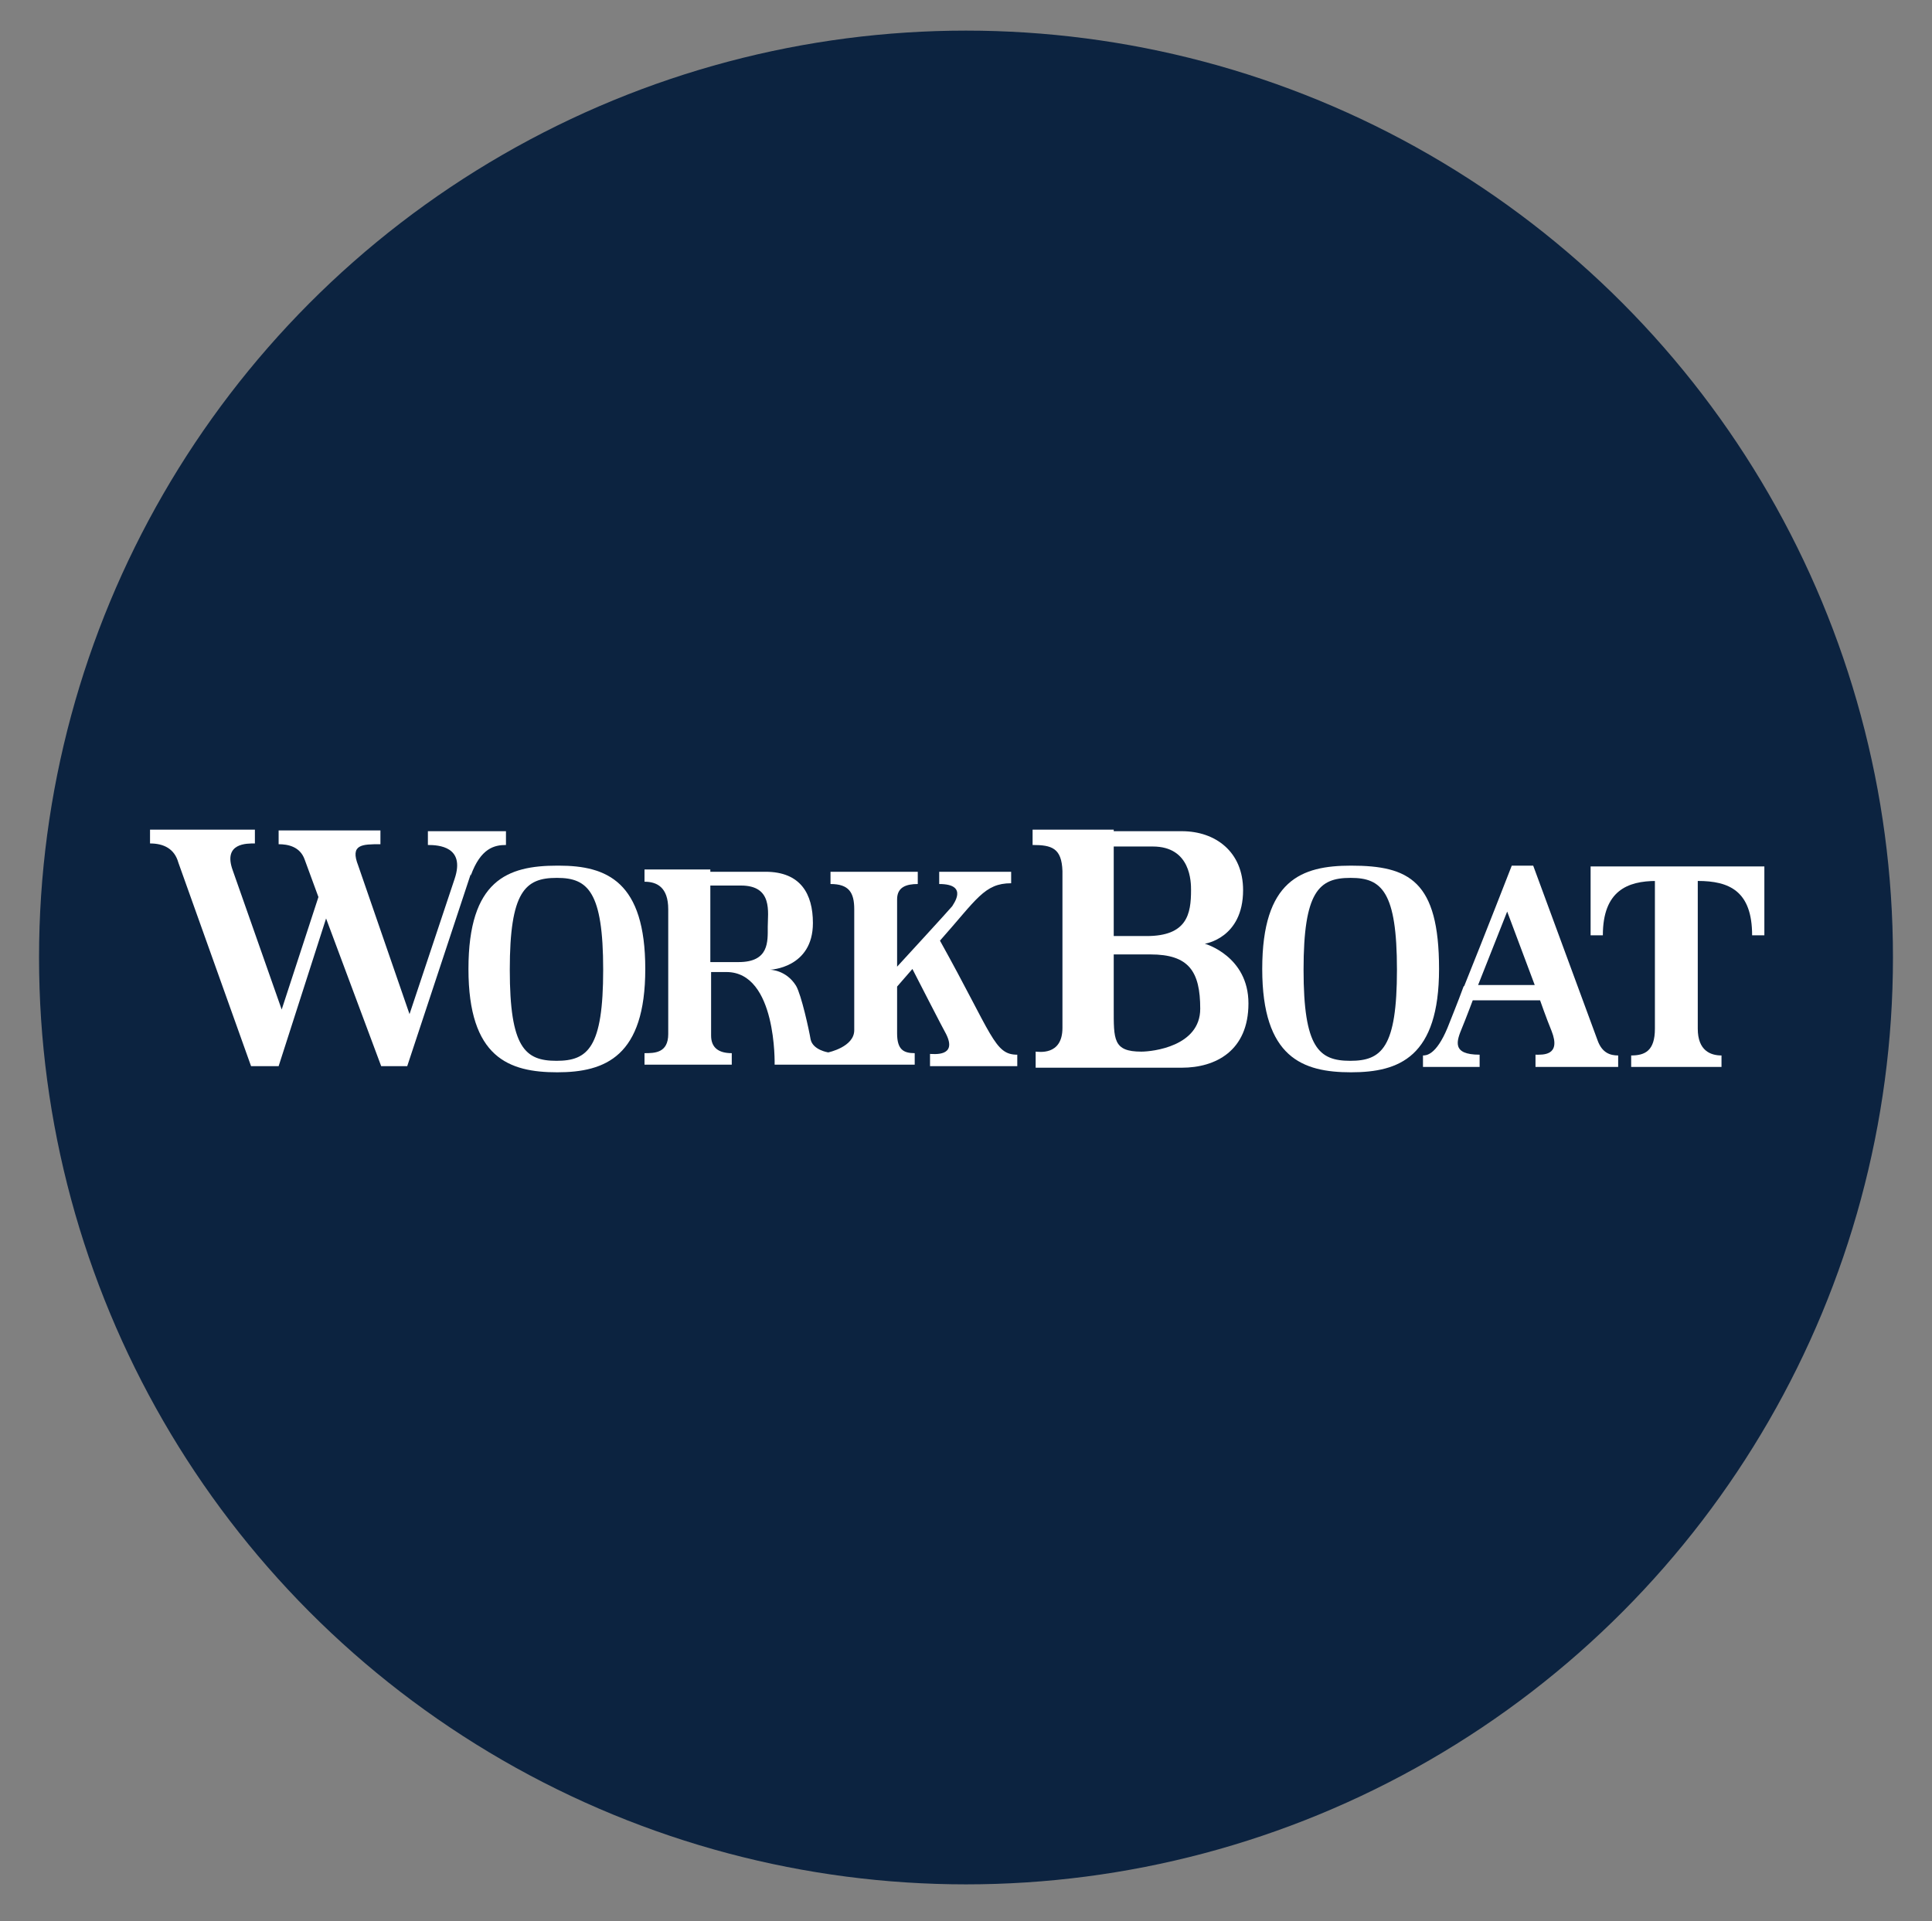 <?xml version="1.0" encoding="UTF-8"?>
<svg xmlns="http://www.w3.org/2000/svg" version="1.1" viewBox="0 0 252.4 251">
  <rect x="0" y="0" width="252.4" height="251" fill="#808080" stroke="none"/>
  <defs>
    <style>
      .cls-1 {
        fill: #fff;
      }

      .cls-2 {
        fill: #0c2340;
      }
    </style>
  </defs>
  <!-- Generator: Adobe Illustrator 28.7.1, SVG Export Plug-In . SVG Version: 1.2.0 Build 142)  -->
  <g>
    <g id="Layer_1">
      <circle class="cls-2" cx="126.2" cy="125.1" r="121.1"/>
      <g>
        <path class="cls-1" d="M72.7,114.7c-4.1,0-6.1,1.8-6.1,12s2,11.9,6.1,11.9c4.1,0,6.1-1.7,6.1-11.9,0-10.2-2-12-6-12l.2-1.6c6.3,0,11.3,2.1,11.3,13.5s-5.2,13.5-11.5,13.5-11.6-1.9-11.6-13.5,5.1-13.5,11.6-13.5h.2l-.2,1.6h0Z"/>
        <path class="cls-1" d="M61.5,114.2l-8.3,25.1h-3.4l-7.2-19.3-6.2,19.3h-3.6l-9.5-26.6c-.5-1.8-1.9-2.5-3.7-2.5v-1.8h13.7v1.8c-1,0-4.2-.1-2.9,3.5l6.4,18.2,4.8-14.7-1.8-4.9c-.6-1.7-2.2-2-3.4-2v-1.8h13.3v1.8c-2.4,0-4,0-2.9,2.8l6.7,19.4,5.9-17.7c1.4-4.2-2.1-4.4-3.5-4.4v-1.8h10.2v1.8c-1.5,0-3.3.4-4.6,4h0Z"/>
        <path class="cls-1" d="M145.5,122.1v-13.7h-10.6v2c2.5,0,3.8.4,3.9,3.4,0,1.5,0,18.7,0,20.5,0,3.7-3.2,3.1-3.5,3.1v2.1h19.1c4.4,0,8.7-2.2,8.7-8.4s-5.7-7.8-5.7-7.8c0,0,5-.7,5-7,0-5-3.6-7.7-8-7.7h-8.9v2s5.1,0,5.1,0c5,0,5,4.7,5,5.7,0,3.1-.5,6-5.8,6h-4.4v2.4h4.9c5,0,6.5,2.2,6.5,7.1s-6.2,5.6-7.7,5.6c-3.7,0-3.6-1.6-3.6-5.7v-9.4h0Z"/>
        <path class="cls-1" d="M176.4,114.7c-4.1,0-6.1,1.8-6.1,12s2,11.9,6.1,11.9c4.1,0,6.1-1.7,6.1-11.9,0-10.2-2-12-6-12v-1.6c7.6,0,11.5,2,11.5,13.5s-5.2,13.5-11.5,13.5-11.6-1.9-11.6-13.5,5.1-13.5,11.6-13.5v1.6h0Z"/>
        <path class="cls-1" d="M191.3,128.8c2.7-6.7,6.2-15.7,6.2-15.7h2.8s5.5,14.9,8.4,22.8c.6,1.7,1.7,2,2.7,2v1.5h-10.8v-1.6c.9,0,3.4.2,2.1-3.1-.7-1.7-1.5-4-1.5-4h-8.8l.7-2h7.4l-3.6-9.6-3.8,9.6-.7,2s-.9,2.4-1.4,3.6c-.7,1.7-1.4,3.5,2.3,3.5v1.6s-7.4,0-7.4,0v-1.5c.4,0,1.7,0,3.2-3.6.5-1.3,1.3-3.2,2.1-5.4h0Z"/>
        <path class="cls-1" d="M216.2,115.1v19.3c0,2.9-1.3,3.5-3.1,3.5v1.5h11.8v-1.5c-1.4,0-3.1-.6-3.1-3.5v-19.3c4.1,0,7.1,1.3,7.1,7.1h1.6v-9h-22.7v9h1.6c0-5.8,3.2-7.1,7-7.1h0Z"/>
        <path class="cls-1" d="M92.8,125.7h3.7c4,0,3.8-2.7,3.8-4.6s.7-5.4-3.5-5.4h-4v-1.8h7.2c4.6,0,6.2,2.9,6.2,6.7,0,5.9-5.6,6.1-5.6,6.1,0,0,2.1,0,3.4,2.1.7,1.2,1.7,5.8,1.9,7,.3,1.4,2.3,1.7,2.3,1.7,0,0,3.4-.7,3.4-2.9v-15.8c0-2.2-.7-3.3-3.1-3.3v-1.6h11.4v1.6c-1.5,0-2.7.4-2.7,2s0,8.8,0,8.8c0,0,6.8-7.4,7.2-7.9,0-.1,2.3-2.9-1.7-2.9v-1.6h9.4v1.5c-3.5,0-4.5,2.1-9.3,7.5,6.9,12.4,7.1,14.9,10.1,14.9v1.5h-11.4v-1.6c.5,0,3.6.4,2.1-2.6-.2-.3-4.4-8.5-4.4-8.5l-2,2.3v6.1c0,2.1.8,2.6,2.3,2.6v1.5h-18.3s.3-12.1-6.3-12.1h-2v8.3c0,1.6,1,2.3,2.7,2.3v1.5h-11.4v-1.5c1.3,0,3.1,0,3.1-2.5s0-14.4,0-16.3c0-2.9-1.5-3.6-3.1-3.6v-1.6h8.6v11.8h0Z"/>
      </g>
    </g>
  </g>
</svg>